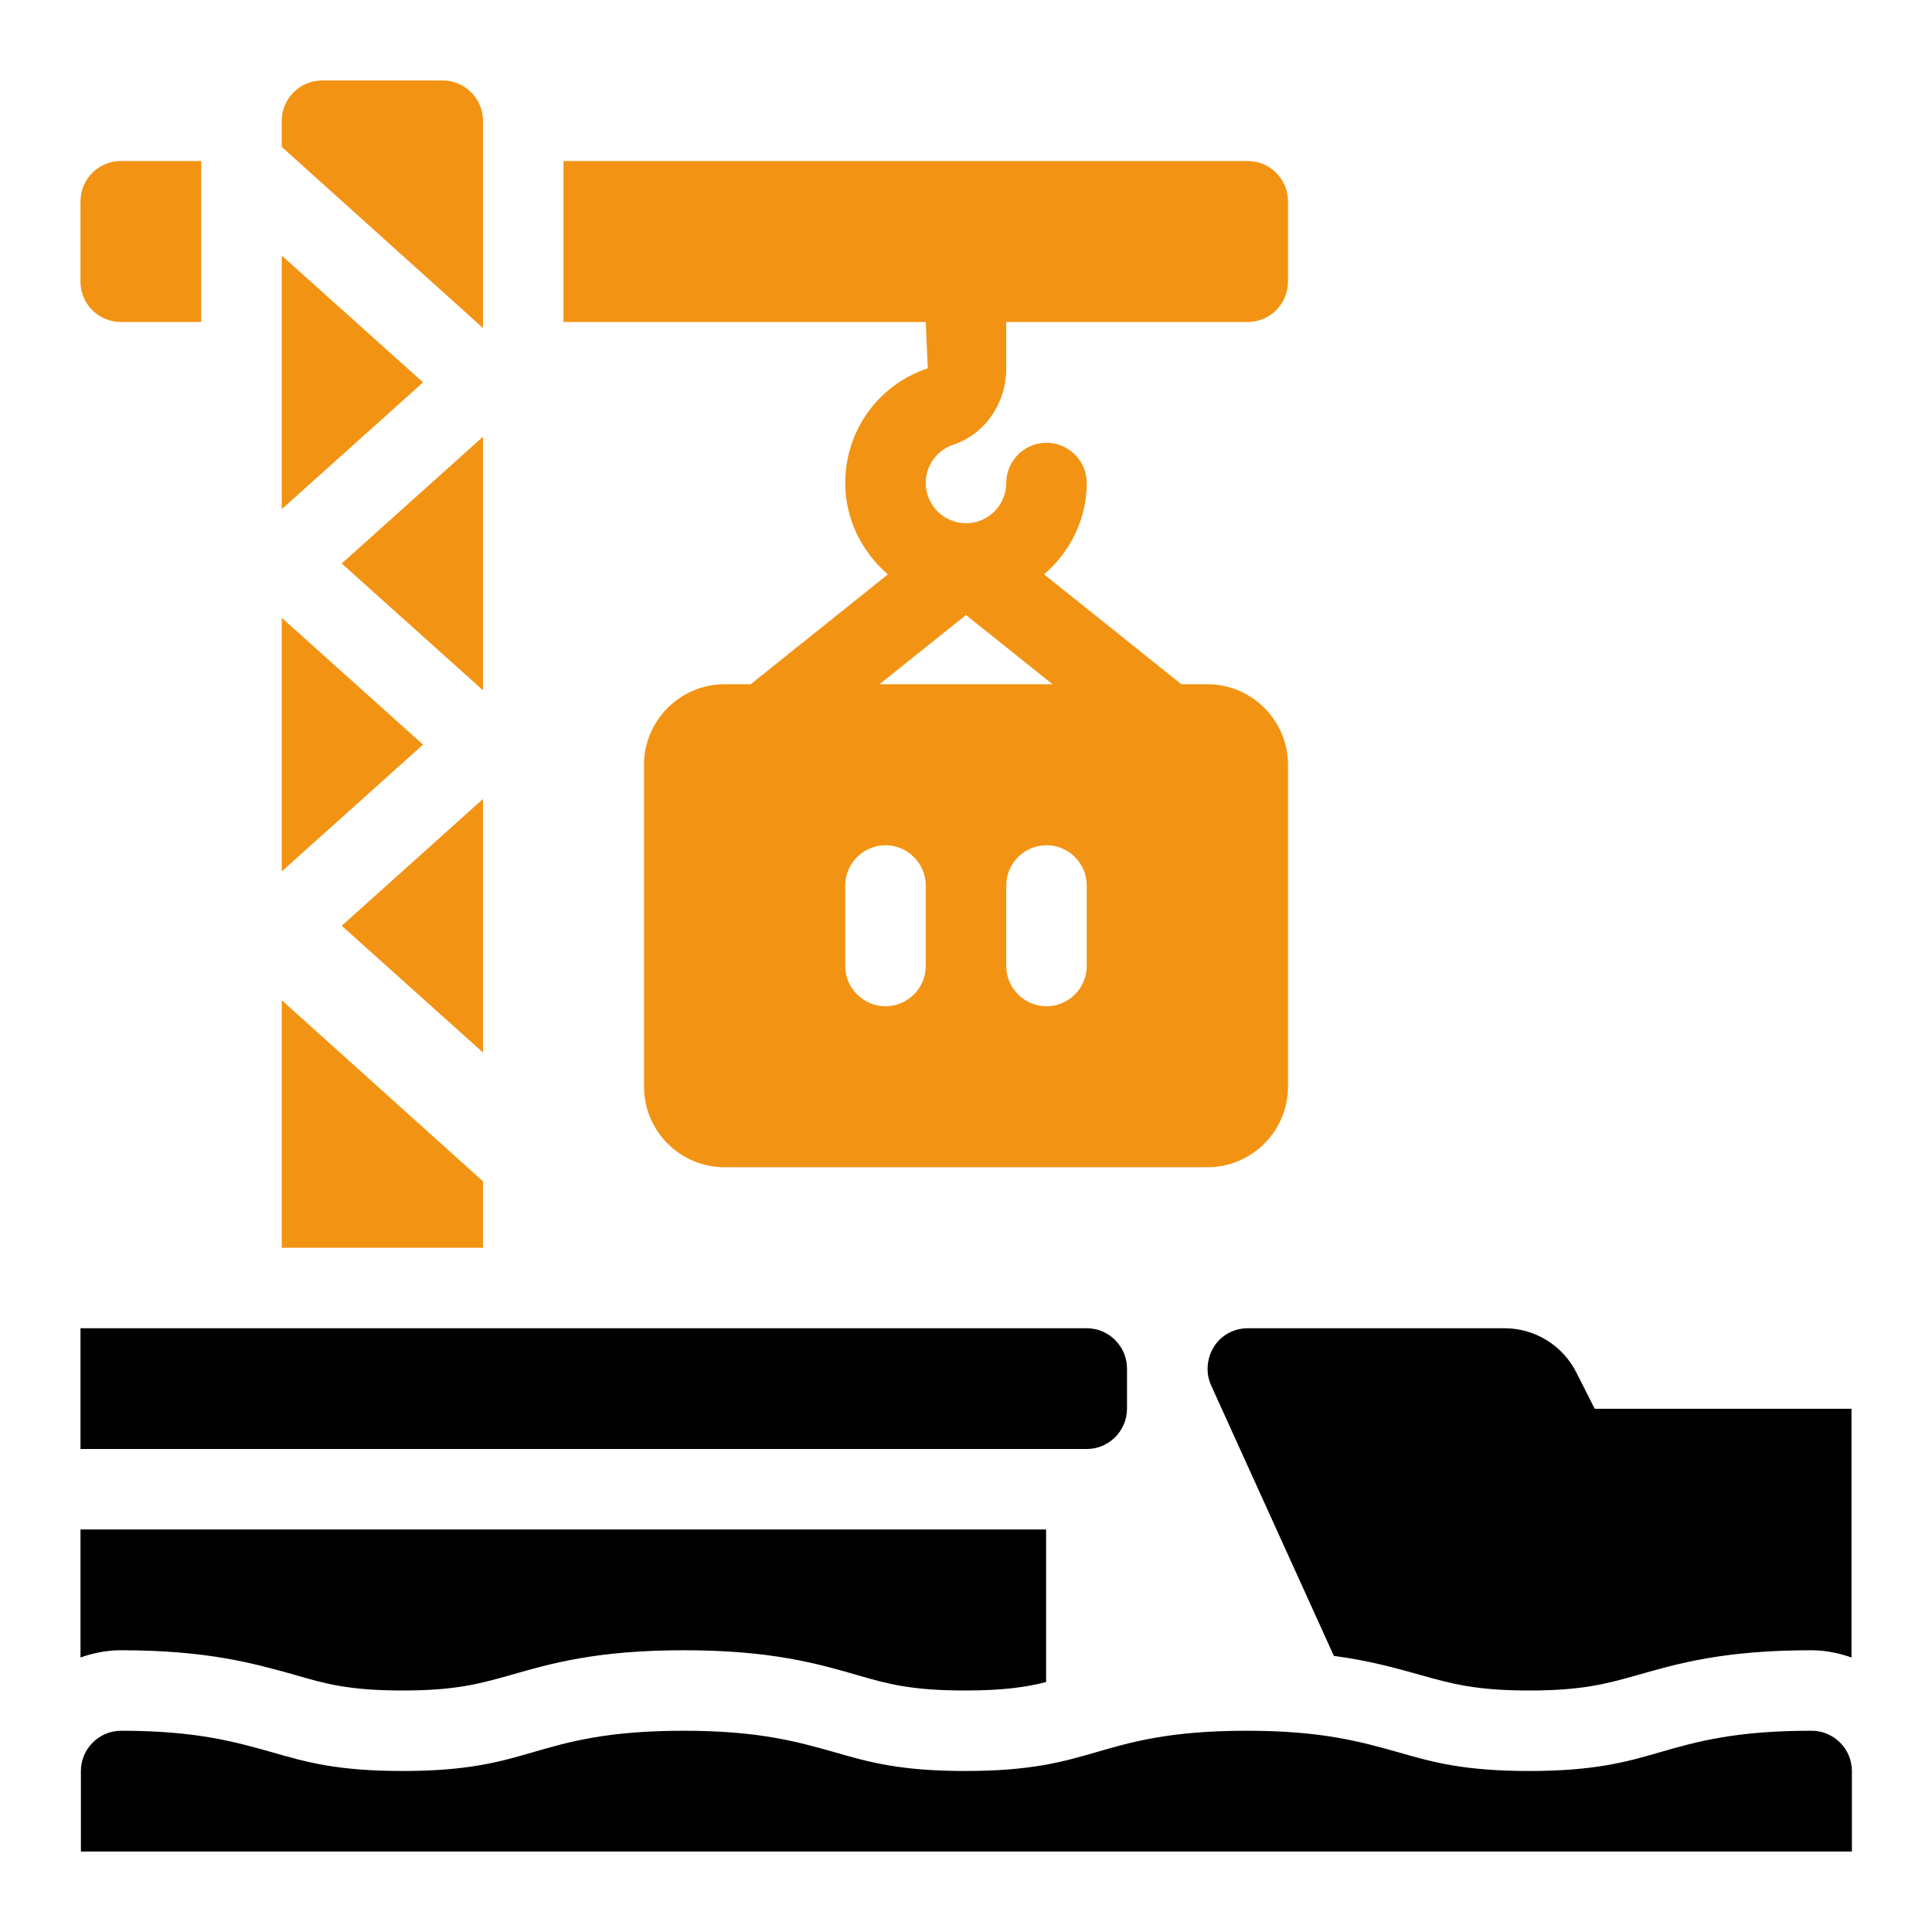 <svg width="200" height="200" viewBox="0 0 200 200" fill="none" xmlns="http://www.w3.org/2000/svg">
<path d="M96.042 38.125C90.917 39.833 87.5 44.583 87.5 50C87.5 53.792 89.25 57.167 91.917 59.458L77.708 70.833H75C70.417 70.833 66.667 74.583 66.667 79.167V112.5C66.667 117.083 70.417 120.833 75 120.833H125C129.583 120.833 133.333 117.083 133.333 112.5V79.167C133.333 74.583 129.583 70.833 125 70.833H122.292L108.083 59.458C110.75 57.167 112.5 53.792 112.5 50C112.5 47.708 110.625 45.833 108.333 45.833C106.042 45.833 104.167 47.708 104.167 50C104.167 52.292 102.292 54.167 100 54.167C97.708 54.167 95.833 52.292 95.833 50C95.833 48.208 96.958 46.625 98.667 46.042C101.958 44.958 104.167 41.75 104.167 38.125V33.333H129.167C131.458 33.333 133.333 31.458 133.333 29.167V20.833C133.333 18.542 131.458 16.667 129.167 16.667H58.333V33.333H95.833L96.042 38.125ZM95.833 100C95.833 102.292 93.958 104.167 91.667 104.167C89.375 104.167 87.5 102.292 87.5 100V91.667C87.5 89.375 89.375 87.5 91.667 87.5C93.958 87.5 95.833 89.375 95.833 91.667V100ZM112.5 100C112.5 102.292 110.625 104.167 108.333 104.167C106.042 104.167 104.167 102.292 104.167 100V91.667C104.167 89.375 106.042 87.5 108.333 87.5C110.625 87.5 112.5 89.375 112.5 91.667V100ZM91.042 70.833L100 63.667L108.958 70.833H91.042Z" fill="#F39313"/>
<path d="M12.5 33.333H20.833V16.667H12.5C10.208 16.667 8.333 18.542 8.333 20.833V29.167C8.333 31.458 10.208 33.333 12.5 33.333Z" fill="#F39313"/>
<path d="M116.667 145.833V141.667C116.667 139.375 114.792 137.5 112.5 137.5H8.333V150H112.5C114.792 150 116.667 148.125 116.667 145.833Z" fill="black"/>
<path d="M50 71.458V45.208L35.375 58.333L50 71.458Z" fill="#F39313"/>
<path d="M50 108.958V82.708L35.375 95.833L50 108.958Z" fill="#F39313"/>
<path d="M29.167 26.458V52.708L43.792 39.583L29.167 26.458Z" fill="#F39313"/>
<path d="M29.167 63.958V90.208L43.792 77.083L29.167 63.958Z" fill="#F39313"/>
<path d="M50 12.5C50 10.208 48.125 8.333 45.833 8.333H33.333C31.042 8.333 29.167 10.208 29.167 12.5V15.208L50 33.958V12.5Z" fill="#F39313"/>
<path d="M30.5 173.375C33.625 174.292 36.125 175 41.667 175C47.208 175 49.667 174.292 52.792 173.417C57 172.208 61.75 170.833 70.792 170.833C79.833 170.833 84.583 172.208 88.792 173.417C91.917 174.333 94.417 175 99.917 175C103.792 175 106.167 174.667 108.292 174.125V158.333H8.333V171.583C9.625 171.125 11.042 170.833 12.5 170.833C21.542 170.833 26.292 172.208 30.5 173.375Z" fill="black"/>
<path d="M187.5 179.167C179.625 179.167 175.625 180.292 171.75 181.417C168.292 182.417 165 183.333 158.292 183.333C151.583 183.333 148.292 182.417 144.833 181.417C140.958 180.333 136.958 179.167 129.083 179.167C121.208 179.167 117.208 180.292 113.375 181.417C109.917 182.417 106.625 183.333 99.917 183.333C93.208 183.333 89.958 182.417 86.5 181.417C82.625 180.333 78.667 179.167 70.792 179.167C62.917 179.167 58.917 180.292 55.083 181.417C51.625 182.417 48.375 183.333 41.667 183.333C34.958 183.333 31.708 182.417 28.25 181.417C24.375 180.333 20.417 179.167 12.542 179.167C10.25 179.167 8.375 181.042 8.375 183.333V191.667H191.708V183.333C191.708 181.042 189.833 179.167 187.542 179.167H187.5Z" fill="black"/>
<path d="M50 122.292L29.167 103.542V129.167H50V122.292Z" fill="#F39313"/>
<path d="M165.083 145.833L163.208 142.125C161.792 139.292 158.917 137.5 155.75 137.5H129.167C127.75 137.5 126.417 138.208 125.667 139.417C124.917 140.625 124.792 142.125 125.375 143.417L138.083 171.417C141.833 171.917 144.583 172.708 147.125 173.417C150.25 174.292 152.75 175 158.292 175C163.833 175 166.333 174.292 169.458 173.417C173.667 172.208 178.458 170.833 187.5 170.833C188.958 170.833 190.375 171.125 191.667 171.583V145.833H165.083Z" fill="black"/>
</svg>
